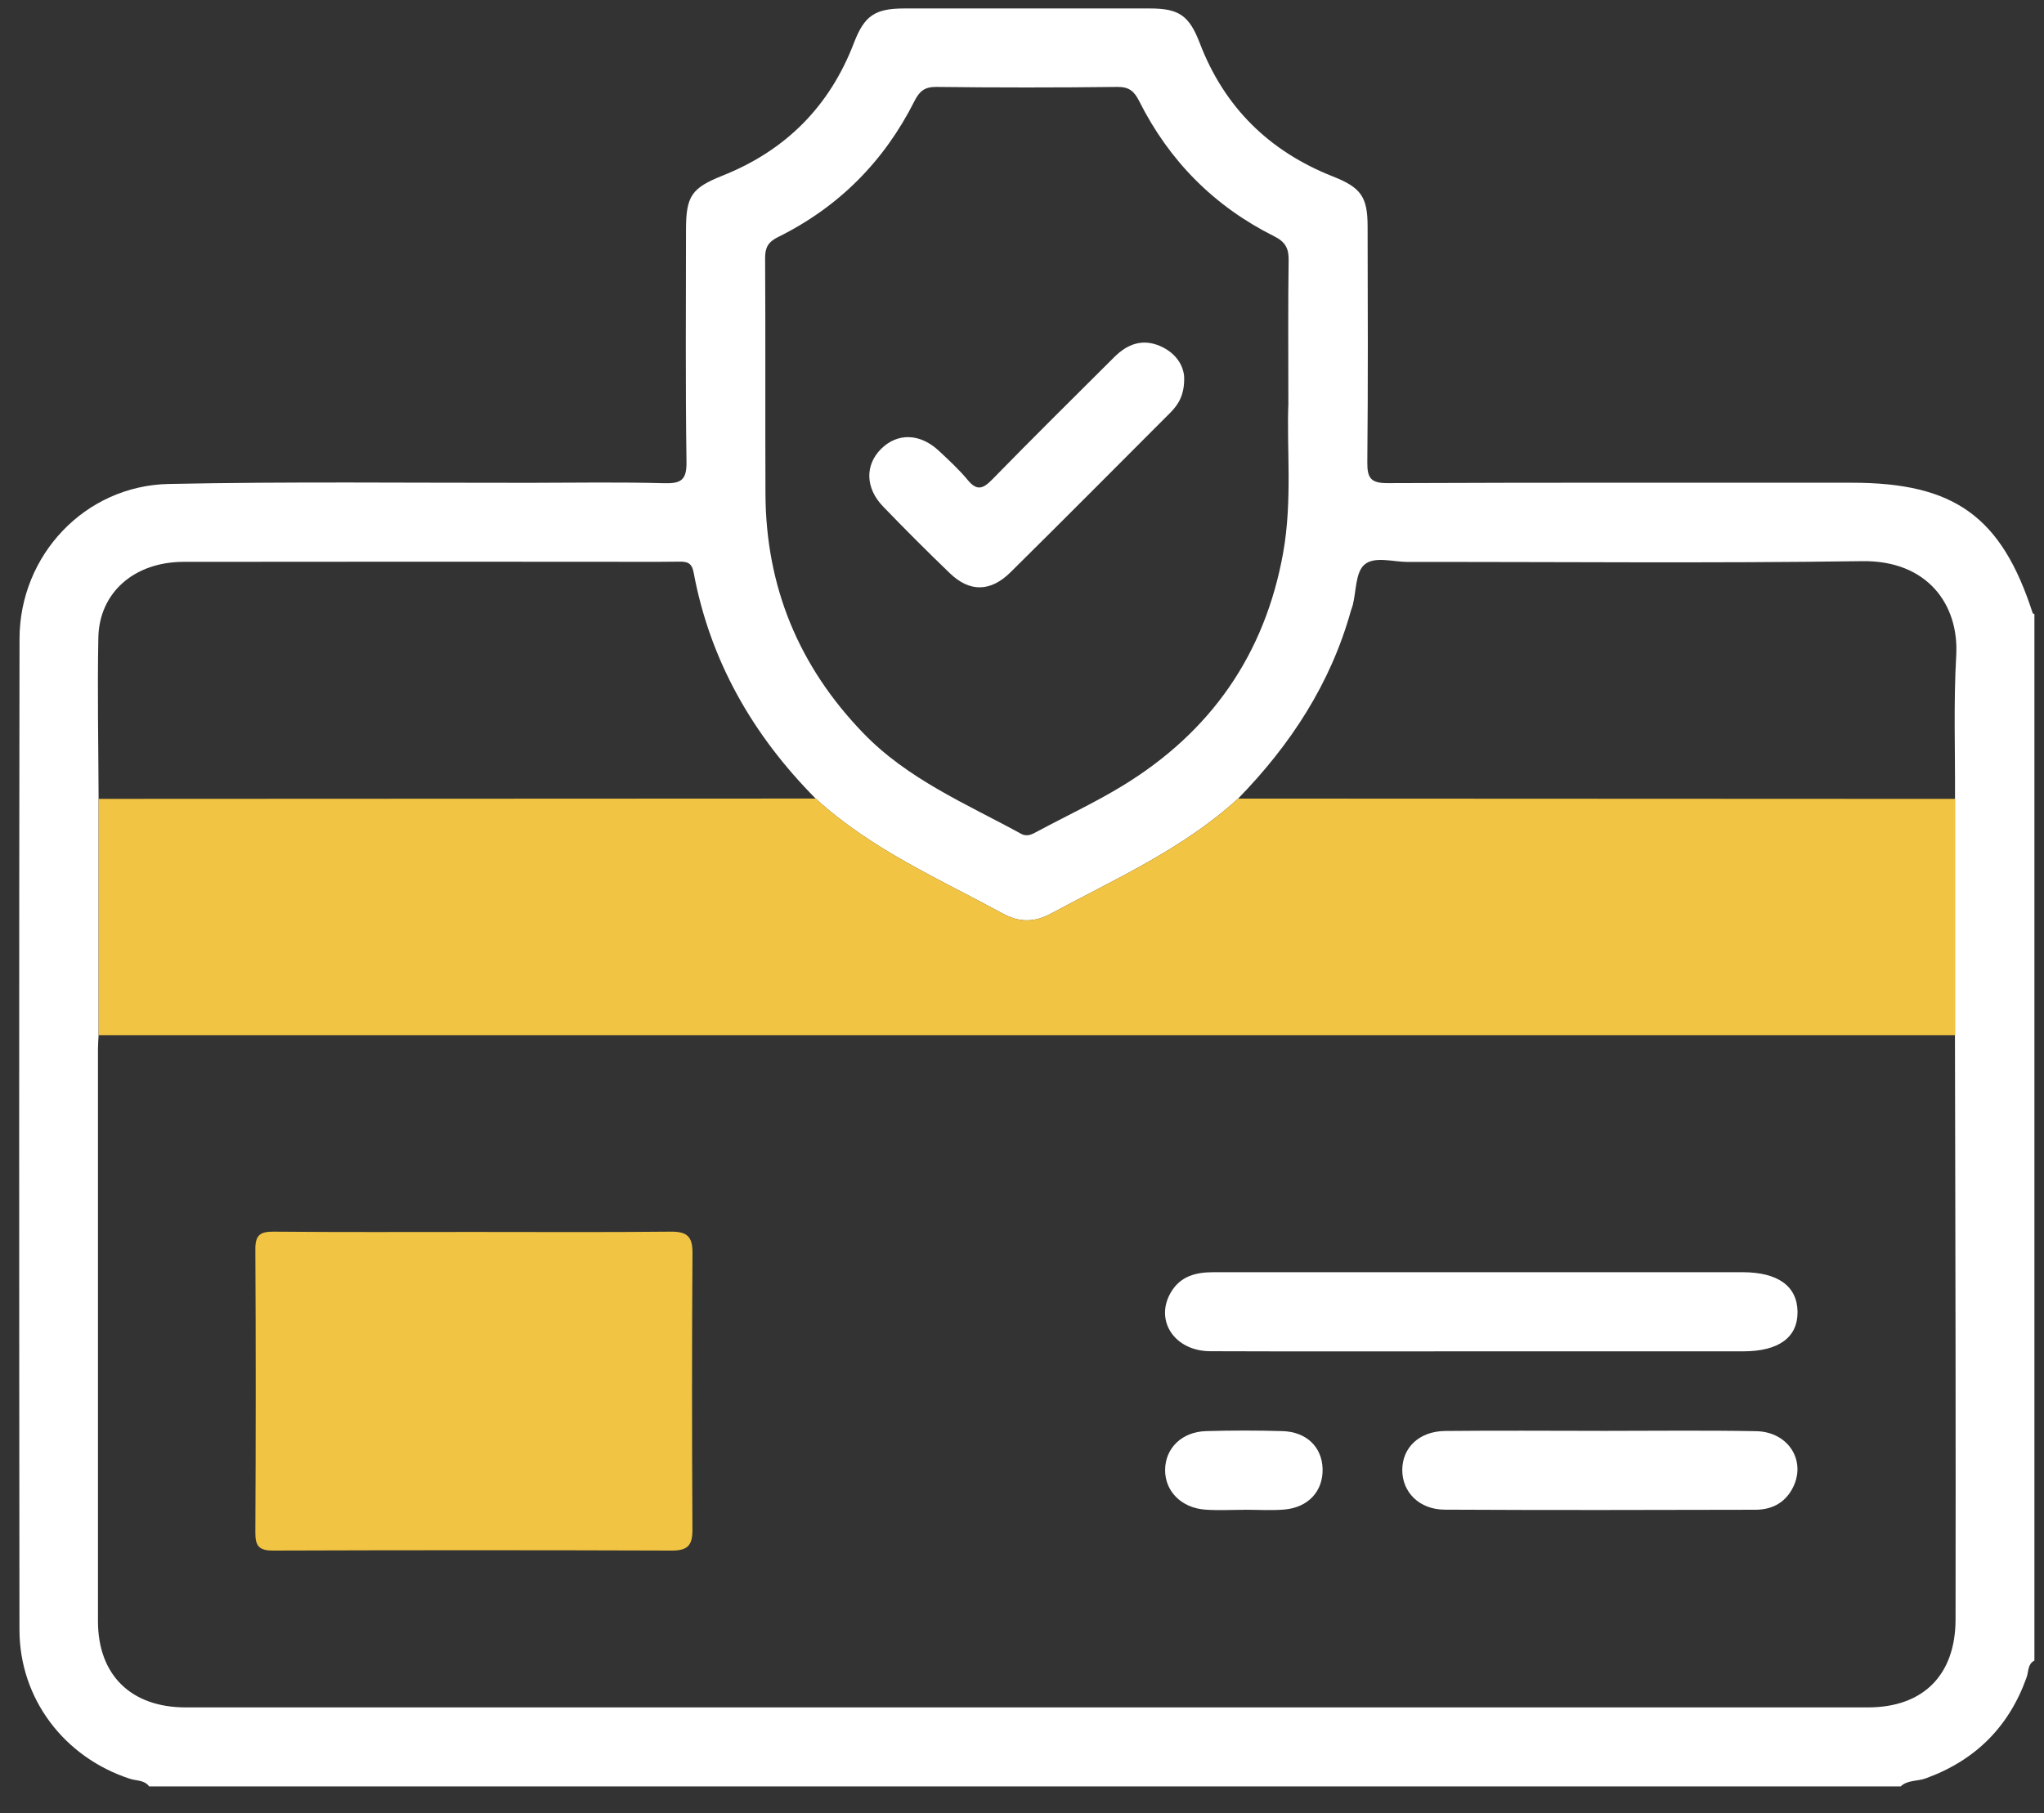 <svg width="71" height="63" viewBox="0 0 71 63" fill="none" xmlns="http://www.w3.org/2000/svg">
<rect x="0" y="0" width="71" height="63" fill="#333333" stroke="none"/>
<g id="Layer_1" clip-path="url(#clip0_9141_2260)">
<g id="Mf1Khy.tif">
<g id="Group">
<path id="Vector" d="M5.182 62.069C5.016 61.84 4.741 61.877 4.515 61.803C2.229 61.058 0.679 59.022 0.676 56.627C0.664 45.15 0.661 33.672 0.678 22.195C0.682 19.287 2.955 16.875 5.86 16.815C10.05 16.728 14.242 16.78 18.433 16.775C19.981 16.772 21.531 16.747 23.078 16.789C23.66 16.804 23.854 16.675 23.846 16.049C23.807 13.363 23.828 10.674 23.829 7.987C23.829 6.807 24.024 6.531 25.106 6.099C27.295 5.225 28.82 3.693 29.663 1.488C30.026 0.547 30.386 0.296 31.405 0.294C34.252 0.293 37.099 0.293 39.946 0.294C40.958 0.294 41.31 0.545 41.676 1.5C42.53 3.731 44.09 5.258 46.302 6.132C47.267 6.515 47.504 6.831 47.505 7.862C47.511 10.594 47.522 13.327 47.495 16.06C47.489 16.615 47.621 16.789 48.203 16.786C53.578 16.763 58.954 16.772 64.329 16.772C67.893 16.772 69.524 17.951 70.608 21.304C70.613 21.319 70.646 21.325 70.667 21.334V57.694C70.428 57.818 70.468 58.076 70.397 58.276C69.781 60.004 68.61 61.166 66.887 61.79C66.601 61.894 66.263 61.838 66.02 62.068H5.182V62.069ZM67.909 27.757C67.918 26.096 67.856 24.431 67.951 22.774C68.052 21.005 66.947 19.464 64.685 19.497C59.427 19.573 54.167 19.518 48.907 19.525C48.389 19.525 47.736 19.313 47.389 19.623C47.083 19.895 47.111 20.541 46.99 21.022C46.974 21.088 46.944 21.151 46.926 21.215C46.22 23.753 44.828 25.878 43.007 27.746C41.093 29.495 38.746 30.535 36.501 31.745C35.928 32.053 35.404 32.052 34.835 31.742C32.596 30.526 30.243 29.496 28.332 27.745C26.151 25.543 24.665 22.959 24.094 19.891C24.03 19.555 23.876 19.51 23.591 19.514C22.681 19.527 21.769 19.518 20.858 19.518C16.03 19.518 11.204 19.513 6.376 19.521C4.664 19.524 3.446 20.586 3.416 22.157C3.38 24.022 3.418 25.889 3.425 27.755C3.425 30.491 3.425 33.228 3.425 35.965C3.417 36.124 3.403 36.282 3.403 36.441C3.403 43.07 3.401 49.699 3.403 56.327C3.403 58.195 4.55 59.322 6.447 59.322C25.926 59.323 45.405 59.323 64.883 59.322C66.809 59.322 67.927 58.195 67.928 56.259C67.931 53.16 67.933 50.063 67.928 46.965C67.924 43.298 67.913 39.632 67.907 35.965C67.907 33.228 67.907 30.491 67.907 27.755L67.909 27.757ZM44.752 13.997C44.752 12.139 44.739 10.59 44.762 9.043C44.769 8.627 44.645 8.402 44.259 8.209C42.177 7.168 40.614 5.592 39.571 3.514C39.398 3.17 39.223 3.016 38.812 3.02C36.718 3.045 34.622 3.045 32.528 3.02C32.121 3.016 31.941 3.164 31.766 3.509C30.71 5.608 29.13 7.197 27.021 8.239C26.686 8.405 26.574 8.6 26.577 8.97C26.593 11.702 26.577 14.434 26.589 17.166C26.605 20.384 27.743 23.145 29.982 25.467C31.536 27.079 33.564 27.927 35.472 28.971C35.683 29.087 35.861 28.981 36.046 28.881C37.027 28.355 38.039 27.882 38.988 27.304C42.048 25.44 43.937 22.747 44.572 19.203C44.899 17.374 44.687 15.524 44.754 13.994L44.752 13.997Z" fill="white"/>
<path id="Vector_2" d="M67.909 35.966C46.416 35.966 24.921 35.966 3.428 35.966C3.428 33.229 3.428 30.493 3.428 27.756C11.73 27.752 20.032 27.749 28.334 27.745C30.244 29.496 32.597 30.526 34.836 31.742C35.405 32.052 35.93 32.053 36.503 31.745C38.747 30.535 41.095 29.495 43.008 27.746C51.308 27.75 59.609 27.753 67.911 27.757C67.911 30.494 67.911 33.231 67.911 35.967L67.909 35.966Z" fill="#F2C443"/>
<path id="Vector_3" d="M16.462 42.803C18.739 42.803 21.016 42.817 23.293 42.793C23.846 42.788 24.058 42.943 24.054 43.526C24.032 46.736 24.035 49.947 24.052 53.156C24.055 53.685 23.889 53.874 23.347 53.873C18.724 53.857 14.102 53.857 9.48 53.873C8.989 53.874 8.867 53.707 8.87 53.243C8.886 49.965 8.888 46.685 8.87 43.407C8.867 42.922 9.027 42.789 9.496 42.793C11.819 42.814 14.142 42.803 16.463 42.803H16.462Z" fill="#F2C443"/>
<path id="Vector_4" d="M51.467 46.951C48.324 46.951 45.18 46.959 42.036 46.947C40.786 46.941 40.093 45.864 40.679 44.889C41.014 44.331 41.55 44.202 42.147 44.202C43.742 44.203 45.336 44.202 46.931 44.202C51.465 44.202 55.998 44.202 60.531 44.202C61.758 44.202 62.428 44.687 62.439 45.574C62.45 46.465 61.788 46.95 60.556 46.951C57.526 46.951 54.496 46.951 51.466 46.951H51.467Z" fill="white"/>
<path id="Vector_5" d="M55.6 49.715C57.4 49.715 59.199 49.692 60.998 49.725C62.162 49.745 62.784 50.82 62.233 51.768C61.952 52.253 61.503 52.453 60.978 52.455C57.379 52.464 53.781 52.471 50.182 52.452C49.298 52.448 48.705 51.843 48.709 51.068C48.713 50.289 49.306 49.726 50.202 49.718C52.002 49.7 53.801 49.712 55.6 49.714V49.715Z" fill="white"/>
<path id="Vector_6" d="M43.242 52.457C42.787 52.457 42.33 52.482 41.877 52.452C41.04 52.396 40.467 51.816 40.471 51.072C40.475 50.317 41.051 49.747 41.892 49.723C42.779 49.697 43.668 49.697 44.555 49.723C45.379 49.748 45.916 50.274 45.941 51.02C45.968 51.802 45.447 52.379 44.607 52.448C44.155 52.485 43.697 52.455 43.242 52.455V52.457Z" fill="white"/>
<path id="Vector_7" d="M41.132 13.093C41.152 13.697 40.947 14.044 40.649 14.341C38.801 16.191 36.958 18.047 35.098 19.886C34.404 20.571 33.681 20.578 32.993 19.916C32.206 19.159 31.435 18.387 30.677 17.601C30.056 16.959 30.041 16.16 30.603 15.599C31.17 15.033 31.954 15.05 32.608 15.659C32.957 15.986 33.312 16.31 33.615 16.678C33.936 17.065 34.145 16.986 34.465 16.66C35.863 15.228 37.286 13.822 38.703 12.409C39.158 11.955 39.683 11.752 40.311 12.029C40.84 12.264 41.103 12.684 41.133 13.091L41.132 13.093Z" fill="white"/>
</g>
</g>
</g>
<defs>
<clipPath id="clip0_9141_2260">
<rect width="70" height="61.775" fill="white" transform="translate(0.667 0.294)"/>
</clipPath>
</defs>
</svg>
